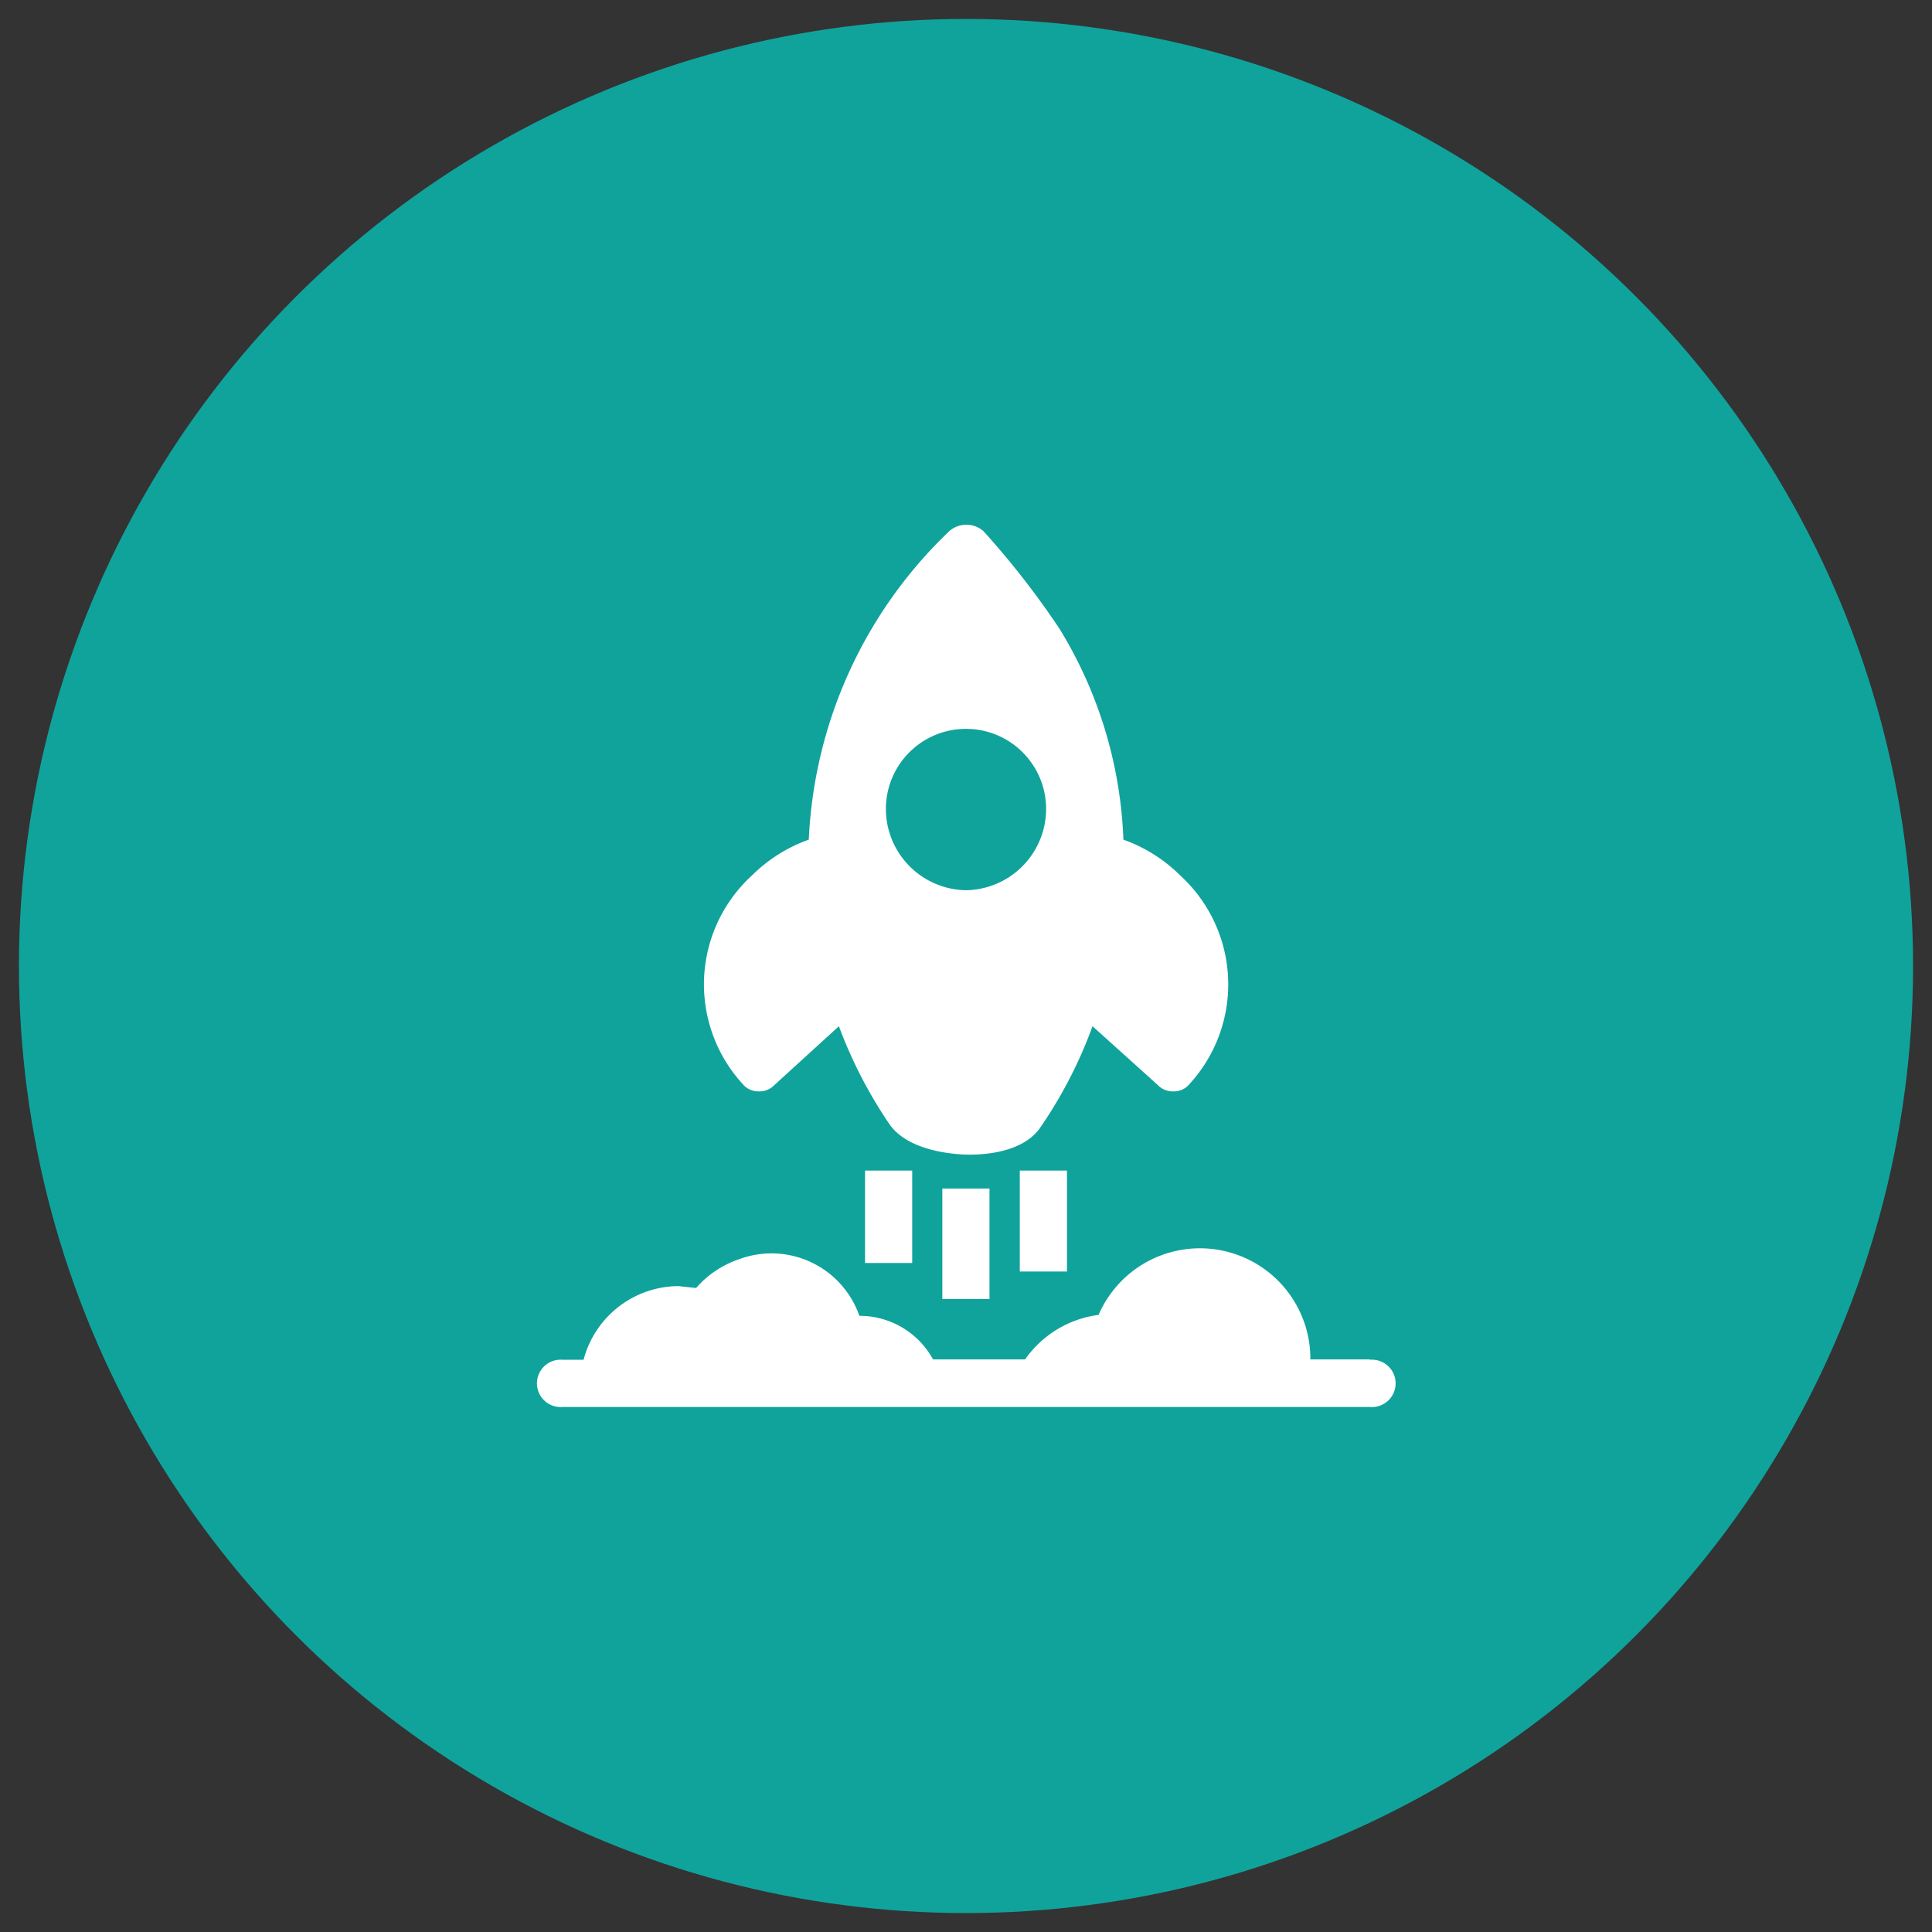 <svg id="Layer_1" data-name="Layer 1" xmlns="http://www.w3.org/2000/svg" viewBox="0 0 102 102"><rect x="0" y="0" width="102" height="102" fill="#333333" stroke="none"/><defs><style>.cls-1{fill:#10a39c;}.cls-2{fill:#fff;}</style></defs><title>Fully Launch</title><circle class="cls-1" cx="51" cy="51" r="50"/><path class="cls-2" d="M72.32,71.77H69.18s0-.1,0-.15A5.83,5.83,0,0,0,58,69.42a5.61,5.61,0,0,0-3.88,2.35H49.26a4.42,4.42,0,0,0-3.89-2.3h0a4.91,4.91,0,0,0-6.32-3A5.26,5.26,0,0,0,36.75,68l-.94-.1a5.21,5.21,0,0,0-5,3.89h-1.1a1.25,1.25,0,1,0,0,2.49H72.32a1.25,1.25,0,1,0,0-2.49Z"/><path class="cls-2" d="M61.11,57.27a1.1,1.1,0,0,0,.85.35h0a1.07,1.07,0,0,0,.85-.4,7.79,7.79,0,0,0-.5-11,8.08,8.08,0,0,0-3-1.89,22.87,22.87,0,0,0-3.39-11.16,44.61,44.61,0,0,0-4-5.13,1.37,1.37,0,0,0-1.8,0,24,24,0,0,0-7.42,16.29,8.08,8.08,0,0,0-3,1.89,7.79,7.79,0,0,0-.5,11,1.07,1.07,0,0,0,.85.4h0a1.1,1.1,0,0,0,.85-.35l3.39-3.09a24.17,24.17,0,0,0,2.64,5.13c1,1.5,3.53,1.65,4.28,1.65h0c1,0,2.84-.2,3.69-1.4a23.85,23.85,0,0,0,2.78-5.38ZM51,47a4.3,4.3,0,0,1-4.23-4.29,4.23,4.23,0,0,1,8.46,0A4.3,4.3,0,0,1,51,47Z"/><rect class="cls-2" x="49.75" y="62.75" width="2.49" height="5.83"/><rect class="cls-2" x="53.84" y="61.8" width="2.49" height="5.33"/><rect class="cls-2" x="45.67" y="61.8" width="2.49" height="4.88"/></svg>